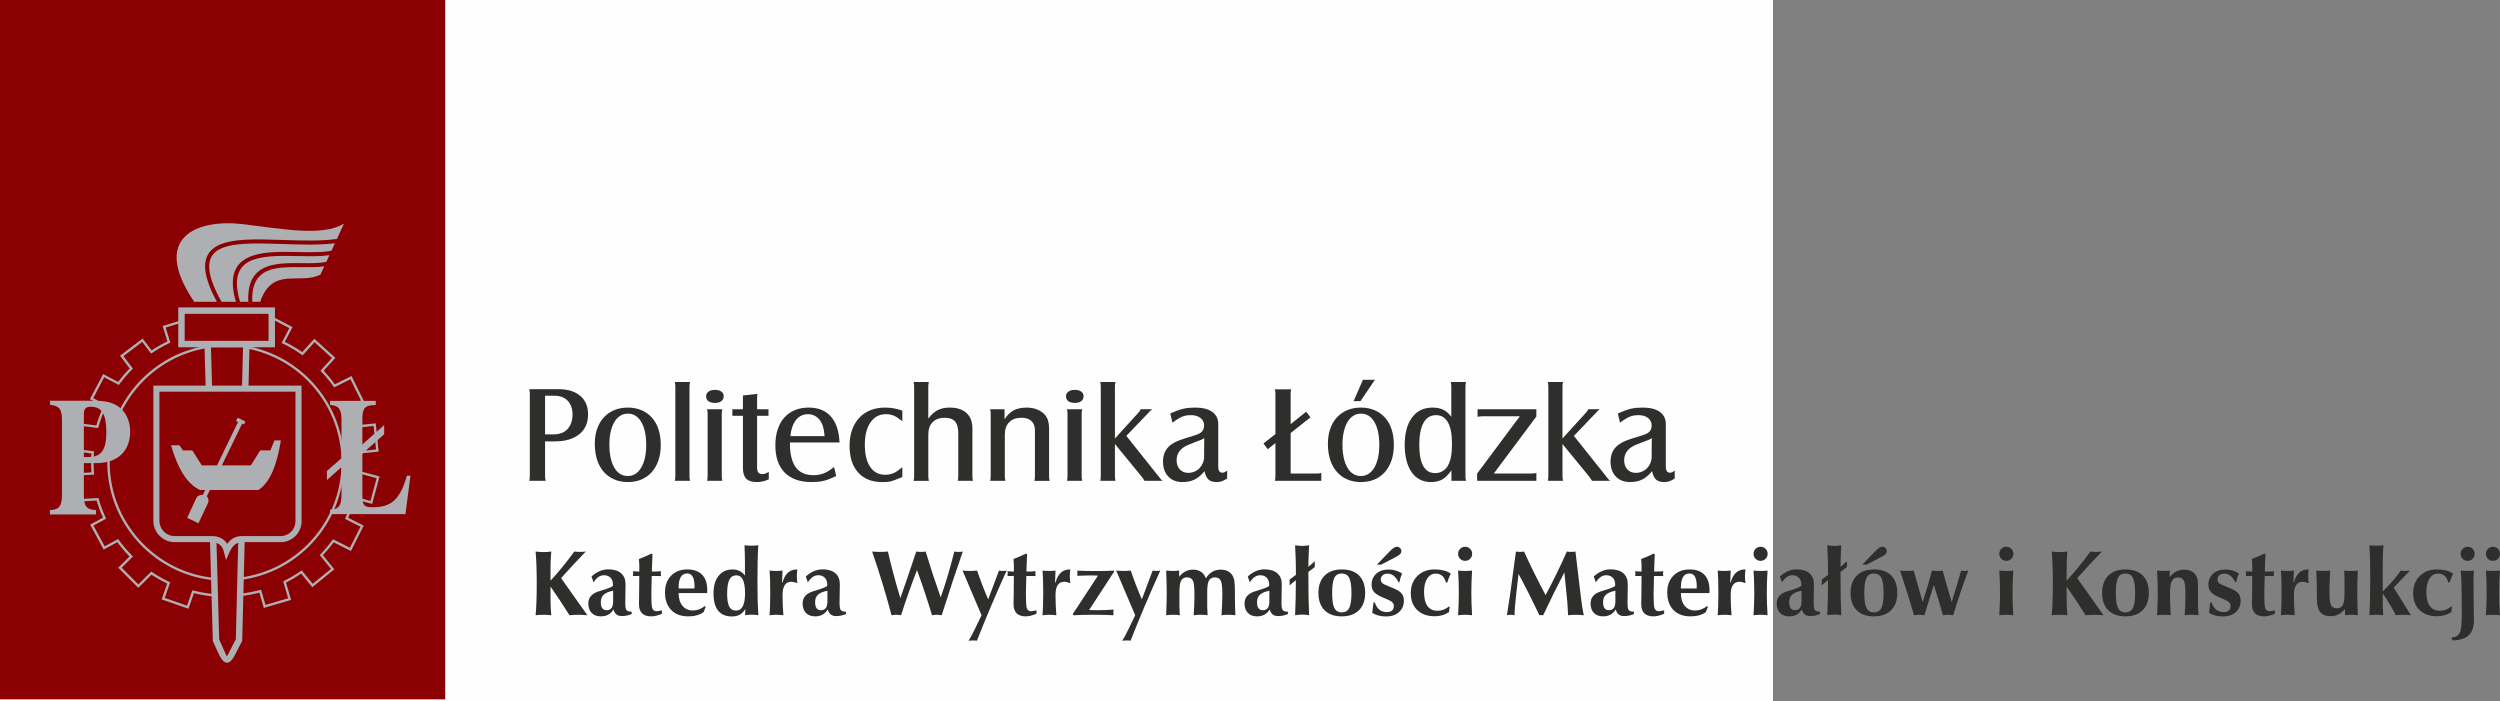 <?xml version="1.0" encoding="UTF-8"?>
<!DOCTYPE svg PUBLIC "-//W3C//DTD SVG 1.1//EN" "http://www.w3.org/Graphics/SVG/1.1/DTD/svg11.dtd">
<!-- Creator: CorelDRAW 2017 -->
<svg xmlns="http://www.w3.org/2000/svg" xml:space="preserve" width="103.715mm" height="29.092mm" version="1.1" style="shape-rendering:geometricPrecision; text-rendering:geometricPrecision; image-rendering:optimizeQuality; fill-rule:evenodd; clip-rule:evenodd"
viewBox="0 0 5394.03 1513.02"
 xmlns:xlink="http://www.w3.org/1999/xlink">
 <rect x="0" y="0" width="5394.03" height="1513.02" fill="#808080" stroke="none"/>
 <defs>
  <style type="text/css">
   <![CDATA[
    .fil0 {fill:#FEFEFE}
    .fil2 {fill:#8B0002}
    .fil5 {fill:#AEAFB3}
    .fil1 {fill:#2E2E2D;fill-rule:nonzero}
    .fil4 {fill:#8B0002;fill-rule:nonzero}
    .fil3 {fill:#AEAFB3;fill-rule:nonzero}
   ]]>
  </style>
 </defs>
 <g id="Warstwa_x0020_1">
  <rect class="fil0" x="0.01" y="0" width="3825.42" height="1513.01"/>
  <path class="fil1" d="M1176.03 952.34l21.05 0c22.54,0 40.12,-5.14 52.77,-15.42 12.65,-10.28 18.98,-24.51 18.98,-42.69 0,-17.19 -5.63,-30.59 -16.9,-40.17 -11.27,-9.59 -26.98,-14.38 -47.15,-14.38l-62.85 0c0.79,3.36 1.19,6.52 1.19,9.49l0 178.78c0,2.57 -0.4,5.73 -1.19,9.49l35.58 0c-0.59,-2.17 -0.99,-3.91 -1.19,-5.19 -0.2,-1.28 -0.3,-2.71 -0.3,-4.3l0 -75.6zm0 -15.12l0 -83.31 20.46 0c12.06,0 21.55,3.61 28.46,10.87 6.92,7.22 10.38,17.2 10.38,29.9 0,8.35 -1.63,15.76 -4.89,22.33 -3.26,6.52 -7.75,11.47 -13.49,14.87 -5.93,3.56 -13.64,5.34 -23.13,5.34l-17.79 0z"/>
  <path id="1" class="fil1" d="M1354.52 879.4c-10.67,0 -20.41,1.83 -29.2,5.48 -8.79,3.66 -16.3,8.9 -22.54,15.72 -6.23,6.82 -11.02,15.02 -14.38,24.6 -3.36,9.59 -5.04,20.31 -5.04,32.17 0,12.85 1.63,24.36 4.89,34.54 3.26,10.18 8,18.83 14.23,25.94 6.23,7.12 13.74,12.6 22.54,16.46 8.79,3.86 18.73,5.78 29.8,5.78 10.87,0 20.66,-1.88 29.35,-5.63 8.7,-3.75 16.11,-9.09 22.24,-16.01 6.13,-6.92 10.87,-15.32 14.23,-25.2 3.36,-9.88 5.04,-20.95 5.04,-33.21 0,-12.45 -1.63,-23.67 -4.89,-33.65 -3.27,-9.99 -8.01,-18.43 -14.23,-25.35 -6.23,-6.92 -13.74,-12.25 -22.53,-16.01 -8.8,-3.75 -18.63,-5.63 -29.5,-5.63zm0 13.04c12.36,0 22.04,5.98 29.11,17.99 7.06,12 10.62,28.46 10.62,49.31 0,20.65 -3.6,37.06 -10.77,49.17 -7.17,12.11 -16.8,18.14 -28.96,18.14 -12.35,0 -22.04,-6.03 -29.1,-18.14 -7.07,-12.11 -10.63,-28.71 -10.63,-49.76 0,-10.23 0.94,-19.42 2.82,-27.62 1.92,-8.15 4.55,-15.12 7.95,-20.95 3.36,-5.78 7.56,-10.28 12.55,-13.39 4.94,-3.16 10.43,-4.74 16.4,-4.74z"/>
  <path id="2" class="fil1" d="M1455.91 824.25c0.4,1.78 0.7,3.31 0.89,4.6 0.2,1.28 0.3,2.91 0.3,4.89l0 194.2c0,3.16 -0.4,6.32 -1.19,9.49l32.91 0c-0.4,-1.98 -0.69,-3.61 -0.89,-4.89 -0.2,-1.28 -0.3,-2.81 -0.3,-4.59l0 -194.2c0,-1.98 0.1,-3.61 0.3,-4.89 0.2,-1.28 0.49,-2.82 0.89,-4.6l-32.91 0z"/>
  <path id="3" class="fil1" d="M1542.49 841.16c-5.73,0 -10.33,1.28 -13.79,3.85 -3.46,2.57 -5.19,5.93 -5.19,10.08 0,4.55 1.69,8.06 5.04,10.53 3.36,2.47 8.1,3.7 14.23,3.7 5.73,0 10.28,-1.28 13.64,-3.85 3.36,-2.57 5.04,-6.03 5.04,-10.38 0,-4.35 -1.68,-7.76 -5.04,-10.23 -3.36,-2.47 -8,-3.7 -13.93,-3.7zm-16.9 41.8c0.4,1.78 0.69,3.31 0.89,4.59 0.2,1.28 0.3,2.92 0.3,4.89l0 135.5c0,1.98 -0.1,3.6 -0.3,4.89 -0.2,1.28 -0.49,2.82 -0.89,4.6l32.91 0c-0.4,-1.98 -0.69,-3.61 -0.89,-4.89 -0.2,-1.28 -0.3,-2.81 -0.3,-4.59l0 -135.5c0,-1.78 0.1,-3.31 0.3,-4.6 0.2,-1.28 0.49,-2.91 0.89,-4.89l-32.91 0z"/>
  <path id="4" class="fil1" d="M1602.97 897.19l0 112.66c0,10.48 2.37,18.14 7.11,22.98 4.74,4.85 12.25,7.27 22.53,7.27 4.55,0 8.85,-0.44 12.9,-1.33 4.05,-0.89 8.45,-2.42 13.19,-4.6l0 -16.01c-3.9,2.13 -6.62,3.41 -8.2,3.96 -1.58,0.54 -3.41,0.79 -5.59,0.79 -7.61,0 -11.42,-4.55 -11.42,-13.69l0 -112.03 24.61 0 0 -14.23 -24.61 0 0 -21.94c0,-0.99 0,-2.08 0,-3.26 0,-1.19 0.2,-3.85 0.59,-8l-31.13 3.56 0 29.65 -22.83 0 0 14.23 22.83 0z"/>
  <path id="5" class="fil1" d="M1799.54 1007.48c-7.51,6.32 -14.73,10.87 -21.65,13.64 -6.92,2.77 -14.53,4.15 -22.83,4.15 -22.73,0 -37.75,-10.08 -45.07,-30.24 -0.99,-2.96 -1.83,-5.78 -2.52,-8.45 -0.69,-2.67 -1.28,-5.53 -1.78,-8.6 -0.49,-3.06 -0.84,-6.47 -1.04,-10.23 -0.2,-3.75 -0.3,-8.1 -0.3,-13.04l107.03 0c-0.99,-24.31 -7.17,-42.94 -18.53,-55.89 -11.36,-12.95 -27.32,-19.42 -47.88,-19.42 -11.26,0 -21.34,1.88 -30.24,5.63 -8.89,3.75 -16.46,9.14 -22.68,16.16 -6.23,7.02 -10.97,15.57 -14.23,25.65 -3.26,10.08 -4.89,21.45 -4.89,34.1 0,25.5 6.72,45.06 20.16,58.71 13.44,13.64 32.81,20.45 58.11,20.45 4.95,0 9.59,-0.2 13.94,-0.59 4.35,-0.4 8.6,-1.13 12.75,-2.23 4.15,-1.09 8.35,-2.47 12.6,-4.15 4.25,-1.68 8.85,-3.7 13.79,-6.07l-4.74 -19.57zm-94.29 -66.41c1.58,-15.02 5.68,-26.68 12.31,-34.99 6.62,-8.3 15.17,-12.45 25.65,-12.45 7.51,0 14.14,2.27 19.87,6.82 5.73,4.55 9.88,10.97 12.45,19.27 0.99,3.36 1.73,6.47 2.23,9.34 0.49,2.87 0.94,6.87 1.33,12l-73.83 0z"/>
  <path id="6" class="fil1" d="M1946.89 1007.78c-6.92,6.13 -13.14,10.43 -18.68,12.9 -5.53,2.47 -11.66,3.71 -18.38,3.71 -13.83,0 -24.6,-5.68 -32.31,-17.1 -7.71,-11.36 -11.57,-27.28 -11.57,-47.69 0,-20.41 4.05,-36.51 12.16,-48.27 8.1,-11.81 19.27,-17.69 33.5,-17.69 3.17,0 6.08,0.25 8.75,0.74 2.67,0.49 5.34,1.33 8,2.42 2.67,1.14 5.49,2.62 8.45,4.55 2.96,1.93 6.32,4.4 10.08,7.42l0 -22.83c-7.11,-2.37 -13.54,-4.05 -19.27,-5.04 -5.73,-0.99 -11.76,-1.48 -18.09,-1.48 -11.86,0 -22.48,1.92 -31.87,5.78 -9.39,3.85 -17.39,9.34 -23.97,16.46 -6.57,7.12 -11.66,15.76 -15.27,25.95 -3.61,10.18 -5.39,21.59 -5.39,34.24 0,24.71 6.18,43.93 18.53,57.67 12.36,13.74 29.6,20.61 51.74,20.61 3.95,0 7.36,-0.1 10.23,-0.3 2.87,-0.2 5.83,-0.69 8.89,-1.48 3.06,-0.79 6.47,-1.93 10.23,-3.41 3.75,-1.48 8.5,-3.41 14.23,-5.78l0 -21.35z"/>
  <path id="7" class="fil1" d="M2004.12 1037.43c-0.4,-1.98 -0.69,-3.61 -0.89,-4.89 -0.2,-1.28 -0.3,-2.81 -0.3,-4.59l0 -90.83c0,-11.22 3.12,-20.01 9.39,-26.28 6.27,-6.33 14.92,-9.49 25.84,-9.49 10.23,0 17.64,2.62 22.33,7.86 4.7,5.19 7.07,13.54 7.07,25.01l0 93.74c0,1.98 -0.1,3.6 -0.3,4.89 -0.2,1.28 -0.49,2.82 -0.89,4.6l32.91 0c-0.4,-1.98 -0.69,-3.61 -0.89,-4.89 -0.2,-1.28 -0.3,-2.81 -0.3,-4.59l0 -103.77c0,-14.23 -4.25,-25.25 -12.7,-33.06 -8.5,-7.81 -20.51,-11.71 -36.07,-11.71 -10.23,0 -18.97,1.83 -26.14,5.48 -7.21,3.66 -13.93,9.74 -20.26,18.23l0 -69.37c0,-1.98 0.1,-3.61 0.3,-4.89 0.2,-1.28 0.49,-2.82 0.89,-4.6l-32.91 0c0.4,1.78 0.7,3.26 0.89,4.45 0.2,1.19 0.3,2.87 0.3,5.04l0 194.2c0,3.16 -0.4,6.32 -1.19,9.49l32.91 0z"/>
  <path id="8" class="fil1" d="M2136.35 882.96c0.79,3.16 1.19,6.32 1.19,9.49l0 135.5c0,2.17 -0.1,3.85 -0.3,5.04 -0.2,1.19 -0.49,2.67 -0.89,4.45l32.91 0c-0.4,-1.98 -0.69,-3.61 -0.89,-4.89 -0.2,-1.28 -0.3,-2.81 -0.3,-4.59l0 -90.23c0,-11.41 3.12,-20.36 9.39,-26.73 6.27,-6.42 15.07,-9.64 26.44,-9.64 9.44,0 16.6,2.37 21.59,7.12 4.99,4.69 7.51,11.51 7.51,20.41l0 99.08c0,2.17 -0.1,3.9 -0.3,5.19 -0.2,1.28 -0.49,2.72 -0.89,4.3l32.91 0c-0.79,-3.36 -1.19,-6.52 -1.19,-9.49l0 -103.77c0,-12.25 -2.87,-21.84 -8.55,-28.76 -4.55,-5.14 -10.23,-9.09 -17,-11.86 -6.82,-2.77 -14.43,-4.15 -22.93,-4.15 -11.22,0 -20.55,1.98 -27.92,5.93 -7.41,3.95 -13.94,10.38 -19.67,19.27l0 -21.64 -31.13 0z"/>
  <path id="9" class="fil1" d="M2318.98 841.16c-5.73,0 -10.33,1.28 -13.79,3.85 -3.46,2.57 -5.19,5.93 -5.19,10.08 0,4.55 1.69,8.06 5.04,10.53 3.36,2.47 8.1,3.7 14.23,3.7 5.73,0 10.28,-1.28 13.64,-3.85 3.36,-2.57 5.04,-6.03 5.04,-10.38 0,-4.35 -1.68,-7.76 -5.04,-10.23 -3.36,-2.47 -8,-3.7 -13.93,-3.7zm-16.9 41.8c0.4,1.78 0.69,3.31 0.89,4.59 0.2,1.28 0.3,2.92 0.3,4.89l0 135.5c0,1.98 -0.1,3.6 -0.3,4.89 -0.2,1.28 -0.49,2.82 -0.89,4.6l32.91 0c-0.4,-1.98 -0.69,-3.61 -0.89,-4.89 -0.2,-1.28 -0.3,-2.81 -0.3,-4.59l0 -135.5c0,-1.78 0.1,-3.31 0.3,-4.6 0.2,-1.28 0.49,-2.91 0.89,-4.89l-32.91 0z"/>
  <path id="10" class="fil1" d="M2405.55 957.97l57.82 70.56 1.48 2.08 2.67 3.85c0.4,0.79 0.99,1.78 1.78,2.96l39.14 0c-1.58,-1.38 -2.81,-2.52 -3.7,-3.41 -0.89,-0.89 -2.13,-2.42 -3.71,-4.59l-70.86 -88.95 47.14 -49.22 5.34 -5.63c0.59,-0.59 1.68,-1.48 3.27,-2.67l-24.61 0c-0.99,1.78 -1.83,3.21 -2.52,4.3 -0.69,1.09 -1.63,2.23 -2.81,3.41l-50.41 55.45 0 -112.37c0,-1.98 0.1,-3.61 0.3,-4.89 0.2,-1.28 0.49,-2.82 0.89,-4.6l-32.91 0c0.4,1.78 0.7,3.31 0.89,4.6 0.2,1.28 0.3,2.91 0.3,4.89l0 194.2c0,1.98 -0.1,3.6 -0.3,4.89 -0.2,1.28 -0.49,2.82 -0.89,4.6l32.91 0c-0.4,-1.98 -0.69,-3.61 -0.89,-4.89 -0.2,-1.28 -0.3,-2.81 -0.3,-4.59l0 -69.97z"/>
  <path id="11" class="fil1" d="M2647.79 1015.49c-2.77,1.78 -4.74,2.96 -5.93,3.56 -1.19,0.59 -2.57,0.89 -4.15,0.89 -6.13,0 -9.2,-4.35 -9.2,-13.05l0 -91.91c0,-11.27 -4.3,-20.01 -12.89,-26.24 -8.6,-6.23 -20.91,-9.34 -36.92,-9.34 -4.94,0 -9.54,0.2 -13.79,0.59 -4.25,0.4 -8.45,1.09 -12.6,2.08 -4.15,0.99 -8.4,2.32 -12.75,4 -4.35,1.68 -9.19,3.71 -14.53,6.08l4.74 19.87c4.15,-3.16 7.85,-5.78 11.22,-7.86 3.36,-2.08 6.52,-3.75 9.59,-5.04 3.06,-1.28 6.17,-2.17 9.29,-2.67 3.16,-0.49 6.52,-0.74 10.03,-0.74 8.3,0 15.02,2.03 20.26,6.08 5.19,4.05 7.81,9.44 7.81,16.16 0,5.53 -1.53,9.93 -4.6,13.19 -3.02,3.26 -8.2,5.98 -15.51,8.15 -8.65,2.57 -15.62,4.7 -20.81,6.38 -5.24,1.68 -9.53,3.16 -12.85,4.45 -3.36,1.28 -6.18,2.52 -8.45,3.71 -2.27,1.19 -4.74,2.67 -7.51,4.45 -12.6,8.5 -18.93,21.05 -18.93,37.65 0,13.44 3.81,24.16 11.36,32.17 7.61,8 17.79,12.01 30.59,12.01 10.08,0 18.73,-1.78 25.99,-5.34 7.31,-3.56 14.53,-9.59 21.59,-18.09 1.98,8.7 4.94,14.78 8.84,18.23 3.91,3.46 9.64,5.19 17.2,5.19 4,0 7.66,-0.54 11.02,-1.63 3.36,-1.09 7.31,-3.12 11.86,-6.08l0 -16.9zm-49.81 -29.94c0,4.74 -0.89,9.24 -2.67,13.49 -1.78,4.25 -4.16,7.96 -7.22,11.12 -3.06,3.16 -6.67,5.63 -10.92,7.41 -4.2,1.78 -8.7,2.67 -13.44,2.67 -7.46,0 -13.49,-2.48 -18.14,-7.42 -4.59,-4.94 -6.92,-11.56 -6.92,-19.86 0,-16.01 9.39,-27.48 28.17,-34.39 4.35,-1.78 8.54,-3.46 12.6,-5.04 4.05,-1.58 8.05,-3.06 12,-4.45 1.19,-0.59 2.37,-1.19 3.56,-1.78 1.19,-0.59 2.28,-1.28 3.27,-2.08l-0.3 40.32z"/>
  <path id="12" class="fil1" d="M2751.86 955.9l0 72.49c0,1.78 -0.1,3.26 -0.3,4.55 -0.2,1.24 -0.49,2.77 -0.89,4.5l100.21 0 0 -17.19c-1.78,0.59 -3.21,0.99 -4.3,1.19 -1.09,0.2 -3.02,0.3 -5.78,0.3l-56.04 0 0 -87.47 42.7 -33.8 -9.2 -12.15 -33.5 26.69 0 -65.52c0,-1.98 0.1,-3.61 0.3,-4.89 0.2,-1.28 0.5,-2.81 0.89,-4.59l-35.28 0c0.4,1.78 0.69,3.31 0.89,4.59 0.2,1.28 0.3,2.92 0.3,4.89l0 87.17 -25.8 20.16 9.19 12.45 16.61 -13.34z"/>
  <path id="13" class="fil1" d="M2936.26 879.4c-10.67,0 -20.41,1.83 -29.2,5.48 -8.79,3.66 -16.3,8.9 -22.54,15.72 -6.23,6.82 -11.02,15.02 -14.38,24.6 -3.36,9.59 -5.04,20.31 -5.04,32.17 0,12.85 1.63,24.36 4.89,34.54 3.26,10.18 8,18.83 14.23,25.94 6.23,7.12 13.74,12.6 22.54,16.46 8.79,3.86 18.73,5.78 29.8,5.78 10.87,0 20.66,-1.88 29.35,-5.63 8.7,-3.75 16.11,-9.09 22.24,-16.01 6.13,-6.92 10.87,-15.32 14.23,-25.2 3.36,-9.88 5.04,-20.95 5.04,-33.21 0,-12.45 -1.63,-23.67 -4.89,-33.65 -3.27,-9.99 -8.01,-18.43 -14.23,-25.35 -6.23,-6.92 -13.74,-12.25 -22.53,-16.01 -8.8,-3.75 -18.63,-5.63 -29.5,-5.63zm0 13.04c12.36,0 22.04,5.98 29.11,17.99 7.06,12 10.62,28.46 10.62,49.31 0,20.65 -3.6,37.06 -10.77,49.17 -7.17,12.11 -16.8,18.14 -28.96,18.14 -12.35,0 -22.04,-6.03 -29.1,-18.14 -7.07,-12.11 -10.63,-28.71 -10.63,-49.76 0,-10.23 0.94,-19.42 2.82,-27.62 1.92,-8.15 4.55,-15.12 7.95,-20.95 3.36,-5.78 7.56,-10.28 12.55,-13.39 4.94,-3.16 10.43,-4.74 16.4,-4.74zm-15.71 -26.98l14.82 0 31.13 -45.95 -25.8 0 -20.16 45.95z"/>
  <path id="14" class="fil1" d="M3131.65 1037.43l31.43 0c-0.4,-1.98 -0.69,-3.61 -0.89,-4.89 -0.2,-1.28 -0.3,-2.81 -0.3,-4.59l0 -194.2c0,-3.17 0.4,-6.33 1.19,-9.49l-32.91 0c0.4,1.78 0.69,3.31 0.89,4.6 0.2,1.28 0.3,2.91 0.3,4.89l0 65.52c-5.14,-6.92 -10.82,-11.96 -17.15,-15.12 -6.32,-3.16 -14.08,-4.74 -23.37,-4.74 -18.88,0 -33.65,7.11 -44.18,21.34 -10.53,14.23 -15.82,34 -15.82,59.3 0,12.45 1.28,23.62 3.85,33.5 2.57,9.88 6.23,18.28 11.07,25.2 4.84,6.92 10.72,12.21 17.74,15.86 7.02,3.66 14.82,5.49 23.52,5.49 10.03,0 18.33,-1.88 24.81,-5.63 6.52,-3.75 13.1,-10.28 19.82,-19.57l0 22.54zm-33.21 -141.72c11.26,0 19.82,5.19 25.65,15.57 5.83,10.38 8.75,25.74 8.75,46.11 0,11.07 -0.69,20.31 -2.08,27.72 -1.38,7.41 -3.66,13.98 -6.82,19.72 -2.77,4.94 -6.57,8.85 -11.42,11.71 -4.84,2.87 -10.13,4.3 -15.86,4.3 -22.93,0 -34.39,-20.36 -34.39,-61.08 0,-20.76 3.06,-36.62 9.19,-47.59 6.13,-10.97 15.12,-16.46 26.98,-16.46z"/>
  <path id="15" class="fil1" d="M3187.09 1037.43l127.79 0 0 -16.9c-2.37,0.4 -4.3,0.69 -5.78,0.89 -1.48,0.2 -3.31,0.3 -5.49,0.3l-80.64 0 91.91 -123.09 0 -15.66 -126.9 0 0 16.3c2.57,-0.4 4.64,-0.69 6.23,-0.89 1.58,-0.2 3.46,-0.3 5.63,-0.3l79.46 0 -92.21 123.64 0 15.71z"/>
  <path id="16" class="fil1" d="M3371.21 957.97l57.82 70.56 1.48 2.08 2.67 3.85c0.4,0.79 0.99,1.78 1.78,2.96l39.14 0c-1.58,-1.38 -2.81,-2.52 -3.7,-3.41 -0.89,-0.89 -2.13,-2.42 -3.71,-4.59l-70.86 -88.95 47.14 -49.22 5.34 -5.63c0.59,-0.59 1.68,-1.48 3.27,-2.67l-24.61 0c-0.99,1.78 -1.83,3.21 -2.52,4.3 -0.69,1.09 -1.63,2.23 -2.81,3.41l-50.41 55.45 0 -112.37c0,-1.98 0.1,-3.61 0.3,-4.89 0.2,-1.28 0.49,-2.82 0.89,-4.6l-32.91 0c0.4,1.78 0.7,3.31 0.89,4.6 0.2,1.28 0.3,2.91 0.3,4.89l0 194.2c0,1.98 -0.1,3.6 -0.3,4.89 -0.2,1.28 -0.49,2.82 -0.89,4.6l32.91 0c-0.4,-1.98 -0.69,-3.61 -0.89,-4.89 -0.2,-1.28 -0.3,-2.81 -0.3,-4.59l0 -69.97z"/>
  <path id="17" class="fil1" d="M3613.44 1015.49c-2.77,1.78 -4.74,2.96 -5.93,3.56 -1.19,0.59 -2.57,0.89 -4.15,0.89 -6.13,0 -9.2,-4.35 -9.2,-13.05l0 -91.91c0,-11.27 -4.3,-20.01 -12.89,-26.24 -8.6,-6.23 -20.91,-9.34 -36.92,-9.34 -4.94,0 -9.54,0.2 -13.79,0.59 -4.25,0.4 -8.45,1.09 -12.6,2.08 -4.15,0.99 -8.4,2.32 -12.75,4 -4.35,1.68 -9.19,3.71 -14.53,6.08l4.74 19.87c4.15,-3.16 7.85,-5.78 11.22,-7.86 3.36,-2.08 6.52,-3.75 9.59,-5.04 3.06,-1.28 6.17,-2.17 9.29,-2.67 3.16,-0.49 6.52,-0.74 10.03,-0.74 8.3,0 15.02,2.03 20.26,6.08 5.19,4.05 7.81,9.44 7.81,16.16 0,5.53 -1.53,9.93 -4.6,13.19 -3.02,3.26 -8.2,5.98 -15.51,8.15 -8.65,2.57 -15.62,4.7 -20.81,6.38 -5.24,1.68 -9.53,3.16 -12.85,4.45 -3.36,1.28 -6.18,2.52 -8.45,3.71 -2.27,1.19 -4.74,2.67 -7.51,4.45 -12.6,8.5 -18.93,21.05 -18.93,37.65 0,13.44 3.81,24.16 11.36,32.17 7.61,8 17.79,12.01 30.59,12.01 10.08,0 18.73,-1.78 25.99,-5.34 7.31,-3.56 14.53,-9.59 21.59,-18.09 1.98,8.7 4.94,14.78 8.84,18.23 3.91,3.46 9.64,5.19 17.2,5.19 4,0 7.66,-0.54 11.02,-1.63 3.36,-1.09 7.31,-3.12 11.86,-6.08l0 -16.9zm-49.81 -29.94c0,4.74 -0.89,9.24 -2.67,13.49 -1.78,4.25 -4.16,7.96 -7.22,11.12 -3.06,3.16 -6.67,5.63 -10.92,7.41 -4.2,1.78 -8.7,2.67 -13.44,2.67 -7.46,0 -13.49,-2.48 -18.14,-7.42 -4.59,-4.94 -6.92,-11.56 -6.92,-19.86 0,-16.01 9.39,-27.48 28.17,-34.39 4.35,-1.78 8.54,-3.46 12.6,-5.04 4.05,-1.58 8.05,-3.06 12,-4.45 1.19,-0.59 2.37,-1.19 3.56,-1.78 1.19,-0.59 2.28,-1.28 3.27,-2.08l-0.3 40.32z"/>
  <g id="_2828519510080">
   <rect class="fil2" x="-0" y="-0" width="960.57" height="1508.93"/>
   <path class="fil3" d="M486.82 707.8c12.26,0 24.34,0.76 36.21,2.26 11.39,1.43 22.59,3.53 33.53,6.24l19.02 -36.57 1.21 -2.32 2.31 1.2 49.79 25.84 2.34 1.21 -1.21 2.32 -15.4 29.57c6.46,3.19 12.78,6.61 18.95,10.25 6.36,3.75 12.54,7.72 18.52,11.88l24.39 -26.85 1.76 -1.93 1.94 1.76 41.52 37.7 1.93 1.75 -1.76 1.94 -23.41 25.76c4.28,4.57 8.43,9.3 12.44,14.18 4.06,4.94 7.94,9.99 11.64,15.13l33.6 -16.63 2.34 -1.15 1.16 2.35 24.89 50.28 1.16 2.34 -2.35 1.16 -30.44 15.05c2.52,5.77 4.84,11.59 6.95,17.44 2.12,5.89 4.07,11.92 5.84,18.07l42.44 -4.37 2.6 -0.27 0.27 2.61 5.78 55.81 0.27 2.6 -2.61 0.27 -38.15 3.92c0.18,2.75 0.33,5.56 0.44,8.46 0.14,3.57 0.21,7.2 0.21,10.86 0,3.51 -0.07,6.96 -0.19,10.36 -0.1,2.78 -0.24,5.49 -0.41,8.13l40.13 10.87 2.53 0.69 -0.68 2.52 -14.64 54.17 -0.69 2.54 -2.52 -0.68 -34.59 -9.38c-1.95,6.83 -4.15,13.58 -6.58,20.23 -2.46,6.7 -5.16,13.29 -8.09,19.76l31.29 15.76 2.33 1.18 -1.18 2.34 -25.21 50.13 -1.18 2.34 -2.34 -1.18 -34.88 -17.58c-3.62,4.89 -7.38,9.65 -11.29,14.3 -3.83,4.55 -7.85,9.04 -12.06,13.46l23.07 28.35 1.65 2.02 -2.03 1.65 -43.5 35.44 -2.03 1.65 -1.65 -2.03 -22.24 -27.35c-5.21,3.56 -10.55,6.95 -16.01,10.19 -5.46,3.23 -11.04,6.3 -16.75,9.18l10.21 34.91 0.73 2.5 -2.51 0.74 -53.85 15.76 -2.5 0.73 -0.73 -2.51 -8.87 -30.36c-11.34,2.95 -22.97,5.24 -34.85,6.81 -12.5,1.65 -25.19,2.51 -38.04,2.51 -12.07,0 -23.98,-0.74 -35.67,-2.19 -11.1,-1.37 -22.03,-3.38 -32.72,-5.99l-10.83 31.08 -0.86 2.47 -2.47 -0.86 -52.99 -18.46 -2.47 -0.86 0.86 -2.47 11.06 -31.66c-5.81,-2.82 -11.52,-5.84 -17.12,-9.03 -5.68,-3.25 -11.23,-6.65 -16.61,-10.22l-26.69 26.57 -1.85 1.84 -1.85 -1.85 -39.59 -39.74 -1.85 -1.85 1.86 -1.84 22.51 -22.38c-4.72,-4.82 -9.23,-9.77 -13.54,-14.82 -4.39,-5.16 -8.63,-10.51 -12.71,-16.03l-27.3 14.73 -2.29 1.24 -1.25 -2.31 -26.69 -49.33 -1.24 -2.3 2.31 -1.24 25.43 -13.71c-2.66,-5.89 -5.14,-11.92 -7.43,-18.06 -2.32,-6.23 -4.43,-12.5 -6.3,-18.82l-37.32 2.02 -2.61 0.14 -0.15 -2.62 -3.08 -56 -0.15 -2.63 2.63 -0.14 29.59 -1.59c-0.21,-3 -0.39,-6.06 -0.53,-9.21 -0.16,-3.95 -0.25,-7.95 -0.25,-12.01 0,-3.69 0.07,-7.35 0.21,-10.95 0.11,-2.96 0.27,-5.86 0.46,-8.67l-26.75 -3.4 -2.58 -0.33 0.32 -2.59 7.02 -55.65 0.33 -2.6 2.59 0.33 29.7 3.79c2.04,-7.1 4.36,-14.1 6.93,-20.99 2.57,-6.88 5.38,-13.62 8.43,-20.19l-26.97 -14.25 -2.31 -1.22 1.22 -2.31 26.15 -49.63 1.22 -2.31 2.31 1.22 29.91 15.82c3.85,-5.13 7.87,-10.12 12.03,-14.96 4.17,-4.85 8.49,-9.55 12.97,-14.11l-19.25 -25.41 -1.58 -2.09 2.09 -1.58 44.66 -33.93 2.09 -1.59 1.59 2.1 17.73 23.42c5.39,-3.57 10.93,-6.98 16.62,-10.22 5.69,-3.25 11.49,-6.3 17.4,-9.15l-9.48 -30.66 -0.77 -2.49 2.5 -0.77 53.57 -16.62 2.49 -0.77 0.77 2.51 8.69 28.15c10.59,-2.55 21.4,-4.52 32.37,-5.87 11.62,-1.43 23.46,-2.16 35.45,-2.16zm35.58 7.46c-11.65,-1.47 -23.53,-2.22 -35.58,-2.22 -11.79,0 -23.41,0.72 -34.81,2.12 -11.62,1.43 -23.02,3.55 -34.14,6.33l-2.4 0.6 -0.73 -2.37 -8.64 -28.01 -48.58 15.08 9.37 30.32 0.67 2.16 -2.05 0.97c-6.51,3.08 -12.88,6.4 -19.1,9.95 -6.23,3.55 -12.34,7.35 -18.33,11.39l-2.05 1.39 -1.5 -1.98 -17.64 -23.3 -40.5 30.77 19.04 25.12 1.37 1.8 -1.6 1.61c-4.96,4.97 -9.73,10.13 -14.31,15.45 -4.59,5.33 -8.98,10.83 -13.15,16.47l-1.34 1.8 -1.98 -1.05 -29.58 -15.64 -23.72 45 26.87 14.19 2.22 1.17 -1.07 2.26c-3.42,7.22 -6.53,14.58 -9.32,22.06 -2.77,7.42 -5.25,15 -7.41,22.73l-0.61 2.18 -2.24 -0.29 -29.33 -3.74 -6.37 50.47 26.63 3.38 2.48 0.32 -0.19 2.47c-0.29,3.73 -0.5,7.38 -0.63,10.94 -0.14,3.6 -0.21,7.2 -0.21,10.77 0,3.92 0.08,7.86 0.25,11.81 0.16,3.81 0.41,7.7 0.73,11.68l0.22 2.68 -2.7 0.14 -29.66 1.6 2.8 50.76 36.77 -2 2.07 -0.11 0.58 2.02c2.01,6.98 4.26,13.8 6.74,20.44 2.51,6.73 5.28,13.38 8.31,19.93l1.03 2.23 -2.16 1.17 -25.29 13.64 24.19 44.73 27.01 -14.58 2.01 -1.09 1.35 1.85c4.35,6 8.96,11.86 13.81,17.55 4.86,5.71 9.9,11.18 15.09,16.39l1.84 1.85 -1.85 1.85 -22.5 22.37 35.9 36.03 26.36 -26.23 1.52 -1.52 1.78 1.2c5.9,3.98 11.92,7.72 18.05,11.21 6.15,3.51 12.46,6.8 18.9,9.86l2.12 1.01 -0.77 2.22 -10.96 31.41 48.04 16.74 10.76 -30.87 0.79 -2.26 2.31 0.59c11.21,2.82 22.69,4.99 34.4,6.44 11.48,1.43 23.17,2.16 35.04,2.16 12.71,0 25.17,-0.84 37.36,-2.45 12.45,-1.65 24.69,-4.11 36.64,-7.34l2.46 -0.66 0.72 2.47 8.85 30.29 48.84 -14.3 -10.09 -34.49 -0.61 -2.09 1.97 -0.98c6.24,-3.09 12.36,-6.43 18.37,-9.99 6.02,-3.56 11.92,-7.36 17.68,-11.36l1.99 -1.38 1.53 1.89 22.11 27.2 39.46 -32.14 -22.88 -28.12 -1.46 -1.8 1.62 -1.67c4.57,-4.73 9.04,-9.69 13.4,-14.87 4.31,-5.12 8.44,-10.39 12.38,-15.8l1.31 -1.79 1.99 1 34.52 17.4 22.86 -45.45 -31.2 -15.72 -2.26 -1.14 1.06 -2.29c3.28,-7.06 6.28,-14.29 8.98,-21.67 2.67,-7.29 5.06,-14.74 7.15,-22.32l0.7 -2.52 2.51 0.68 34.56 9.37 13.28 -49.12 -39.69 -10.76 -2.1 -0.57 0.15 -2.14c0.24,-3.45 0.43,-6.81 0.55,-10.09 0.12,-3.41 0.19,-6.8 0.19,-10.18 0,-3.54 -0.07,-7.1 -0.21,-10.68 -0.13,-3.51 -0.34,-7.11 -0.61,-10.79l-0.19 -2.53 2.54 -0.26 38.09 -3.91 -5.24 -50.62 -42.02 4.33 -2.19 0.22 -0.59 -2.13c-1.86,-6.65 -3.97,-13.27 -6.34,-19.83 -2.39,-6.64 -4.99,-13.1 -7.8,-19.38l-1.02 -2.29 2.25 -1.11 30.33 -14.99 -22.57 -45.6 -33.25 16.46 -2.01 0.99 -1.29 -1.83c-4.06,-5.74 -8.3,-11.3 -12.7,-16.65 -4.41,-5.37 -9.03,-10.59 -13.86,-15.66l-1.68 -1.76 1.64 -1.8 23.27 -25.61 -37.64 -34.18 -24.19 26.62 -1.56 1.72 -1.89 -1.34c-6.53,-4.62 -13.22,-8.96 -20.05,-12.99 -6.83,-4.03 -13.83,-7.78 -20.99,-11.23l-2.43 -1.17 1.25 -2.39 15.43 -29.62 -45.14 -23.43 -18.77 36.09 -0.96 1.85 -2.01 -0.51c-11.38,-2.91 -23.02,-5.14 -34.89,-6.63zm141.13 105.96c-23.1,-23.1 -50.66,-41.72 -81.25,-54.43 -29.43,-12.22 -61.68,-18.98 -95.46,-18.98 -33.78,0 -66.03,6.76 -95.47,18.98 -30.59,12.71 -58.15,31.33 -81.24,54.43 -23.1,23.1 -41.72,50.66 -54.43,81.25 -12.22,29.43 -18.98,61.68 -18.98,95.46 0,33.78 6.76,66.03 18.98,95.46 12.71,30.59 31.33,58.16 54.43,81.25 23.09,23.1 50.66,41.72 81.25,54.42 29.43,12.23 61.68,18.98 95.46,18.98 33.77,0 66.02,-6.76 95.46,-18.98 30.59,-12.71 58.16,-31.33 81.25,-54.43 23.1,-23.1 41.72,-50.66 54.42,-81.25 12.23,-29.43 18.98,-61.68 18.98,-95.46 0,-33.77 -6.76,-66.02 -18.98,-95.46 -12.71,-30.59 -31.32,-58.15 -54.42,-81.25zm-79.24 -59.26c31.24,12.98 59.38,31.99 82.95,55.55 23.57,23.56 42.57,51.71 55.55,82.95 12.49,30.07 19.39,62.99 19.39,97.46 0,34.48 -6.9,67.4 -19.39,97.47 -12.98,31.24 -31.98,59.38 -55.55,82.94 -23.56,23.56 -51.71,42.58 -82.95,55.55 -30.07,12.49 -62.99,19.39 -97.46,19.39 -34.47,0 -67.4,-6.9 -97.47,-19.39 -31.24,-12.98 -59.38,-31.98 -82.95,-55.55 -23.56,-23.56 -42.57,-51.71 -55.55,-82.95 -12.49,-30.07 -19.39,-63 -19.39,-97.47 0,-34.47 6.9,-67.4 19.39,-97.46 12.98,-31.24 31.99,-59.38 55.55,-82.95 23.56,-23.57 51.71,-42.58 82.95,-55.55 30.07,-12.49 62.99,-19.39 97.47,-19.39 34.47,0 67.4,6.9 97.46,19.39z"/>
   <path class="fil3" d="M448.06 735.4l83.41 0 7.13 0 -0.18 7.11 -15.74 638.54 -0.04 1.6 -0.77 1.47c-3.27,6.2 -6.03,11.65 -8.46,16.44 -9.63,18.97 -14.82,29.19 -23.57,29.27 -9.85,0.09 -15.77,-13.28 -28.6,-42.29 -0.49,-1.1 -0.99,-2.24 -1.5,-3.4l-0.56 -1.26 -0.04 -1.34 -18.03 -639 -0.2 -7.14 7.16 0z"/>
   <path class="fil4" d="M524.33 749.31l-69.12 0 17.79 630.51c0.32,0.72 0.63,1.43 0.94,2.13 10.29,23.26 15.04,33.99 15.78,33.98 0.32,-0.01 4.17,-7.57 11.29,-21.61 2.3,-4.54 4.89,-9.64 7.8,-15.19l15.52 -629.83z"/>
   <path class="fil3" d="M337.43 832l306.64 0 6.55 0 0 6.55 0 286.34c0,12.35 -5.05,23.58 -13.18,31.7 -8.13,8.13 -19.35,13.18 -31.7,13.18l-79.37 0c-0.46,0 -0.89,-0.01 -1.34,-0.01 -7.13,-0.06 -20.21,-0.18 -29.75,21.38l-7.64 17.27 -4.7 -18.29c-5.28,-20.56 -22.22,-20.41 -28.42,-20.36 -0.36,0.01 -0.68,0.01 -1.03,0.01l-76.58 0c-12.66,0 -24.17,-5.18 -32.51,-13.52 -8.34,-8.34 -13.52,-19.85 -13.52,-32.5l0 -285.21 0 -6.55 6.55 0z"/>
   <polygon class="fil3" points="586.34,749.31 391.54,749.31 384.59,749.31 384.59,742.36 384.59,670.21 384.59,663.25 391.54,663.25 586.34,663.25 593.3,663.25 593.3,670.21 593.3,742.36 593.3,749.31 "/>
   <polygon class="fil4" points="398.5,735.4 579.39,735.4 579.39,677.16 398.5,677.16 "/>
   <path class="fil5" d="M180.97 986.19l0 -90.85c0,-13.03 3.25,-17.73 15.07,-17.73 24.23,0 33.38,17.01 33.38,55.01 0,39.09 -11.22,53.57 -39.88,53.57l-8.57 0zm13.89 -121.62l-86.85 0 0 9.05c19.5,1.45 25.7,9.04 25.7,32.21l0 160.71c0,24.62 -5.32,33.3 -25.99,34.02l0 9.41 99.55 0 0 -9.41c-22.45,-1.08 -26.29,-9.77 -26.29,-34.02l0 -67.32 26.29 0c48.15,0 73.55,-27.15 73.55,-68.05 0,-26.06 -11.22,-47.06 -31.61,-57.91 -15.36,-8.33 -33.09,-8.69 -54.35,-8.69z"/>
   <path class="fil5" d="M711.88 1109.24l162.95 0 10.77 -82.9 -7.65 0c-15.03,52.98 -34.86,68.11 -73.97,68.11 -20.41,0 -22.11,-5.4 -22.11,-29.55l0 -86.14 47.05 -41.81 0 -19.83 -47.05 41.81 0 -52.98c0,-25.23 4.25,-31.72 28.91,-32.08l0 -9.01 -98.62 0 0 9.01c18.7,1.08 24.66,9.01 24.66,32.08l0 82.54 -31.46 27.76 0 19.46 31.46 -27.75 0 58.03c0,24.52 -5.1,33.17 -24.94,33.88l0 9.37z"/>
   <path class="fil5" d="M561.38 651.21c26.53,-77.72 86.76,-35.58 130.16,-58.99l8.14 -17.62c-14.77,2.2 -31.59,2.02 -48.76,1.85 -15.2,-0.15 -30.7,-0.31 -44.8,1.18 -35.85,3.77 -64.4,18.6 -61.77,73.59l17.04 0zm142.73 -86.22l6.64 -14.37c-19.57,2.79 -43.1,2.34 -67.22,1.89 -34.7,-0.66 -70.68,-1.33 -96.31,7.62 -29.96,10.47 -46.06,35.08 -29.24,91.09l17.68 0c-2.98,-61.4 29.19,-77.96 69.58,-82.21 14.78,-1.56 30.41,-1.4 45.75,-1.25 19.17,0.19 37.9,0.38 53.13,-2.77zm11.03 -23.9l7.49 -16.22c-34.83,4.25 -74.63,2.89 -113.03,1.59 -56.8,-1.93 -110.54,-3.77 -138.51,12.74 -25.58,15.1 -29.38,47.11 6.86,112.02l31 0c-17.46,-60.33 1.31,-87.34 35.42,-99.27 27.18,-9.5 63.88,-8.81 99.29,-8.14 26.23,0.49 51.74,0.98 71.48,-2.72zm11.78 -25.53l15.18 -32.9c-47.9,28.05 -130.35,11.34 -217.41,1.04 -101.12,-11.96 -200.02,28.7 -105.64,167.51l48.98 0c-36.72,-67.65 -30.75,-102.14 -1.36,-119.49 30.18,-17.81 85.13,-15.95 143.2,-13.97 40.13,1.36 81.79,2.79 117.05,-2.19z"/>
   <path class="fil4" d="M637.51 845.11l-293.53 0 0 278.65c0,9.04 3.7,17.27 9.67,23.24 5.97,5.97 14.2,9.67 23.25,9.67l76.58 0c0.24,0 0.58,-0.01 0.94,-0.01 7.39,-0.07 25.3,-0.23 35.75,16.88 12.1,-17.08 26.49,-16.96 34.95,-16.88 0.45,0 0.88,0.01 1.24,0.01l79.37 0c8.74,0 16.68,-3.58 22.44,-9.34 5.76,-5.76 9.34,-13.7 9.34,-22.44l0 -279.79z"/>
   <path class="fil5" d="M368.91 960.7l18.24 0 7.55 11.11 20.13 0 20.76 32.29 105.66 0 20.13 -32.29 22.01 0 8.8 -21.61 13.84 0c-8.84,56.12 -24.51,91.23 -48.43,107.1l-125.8 0c-29.46,-13.31 -48.53,-48.06 -62.89,-96.6z"/>
   <path class="fil5" d="M437.78 1067.5l3.34 -6.93 24.14 -50.03 48.34 -100.17 -4.52 -2.11 3.75 -6.91 16.72 7.95 -3.12 6.45 -3.95 -1.71 -46.94 96.5 -24.34 50.03 -4.86 9.99c3.34,4.46 4.81,9.37 2.65,14.35l-20.81 44.09 -24.4 -11.71 20.1 -43.27c2.27,-4.86 8.84,-6.02 13.9,-6.53z"/>
  </g>
  <path class="fil1" d="M1267.35 1327.46c-7.11,-0.67 -13.55,-1.01 -19.33,-1.01 -5.77,0 -12.21,0.34 -19.32,1.01 -13.15,-21.07 -26.77,-41.67 -40.86,-61.8l0 31.8c0,9.53 0.54,19.52 1.61,29.99 -6.3,-0.67 -11.94,-1.01 -16.91,-1.01 -4.96,0 -10.6,0.34 -16.91,1.01 1.61,-17.44 2.42,-40.33 2.42,-68.64 0,-27.64 -0.81,-50.59 -2.42,-68.84 5.64,0.81 11.28,1.21 16.91,1.21 5.64,0 11.28,-0.4 16.91,-1.21 -1.07,11.81 -1.61,22.55 -1.61,32.21l0 30.6c16.91,-18.12 34.02,-39.05 51.33,-62.8 3.76,0.54 7.92,0.81 12.48,0.81 4.56,0 8.65,-0.27 12.28,-0.81 -17.18,17.71 -34.96,36.84 -53.34,57.37l56.77 80.11z"/>
  <path id="1" class="fil1" d="M1362.96 1324.85c-7.11,2.95 -14.16,4.43 -21.14,4.43 -9.79,0 -15.83,-4.83 -18.11,-14.49 -5.94,10.06 -15.06,15.09 -27.38,15.09 -8.38,0 -14.99,-2.48 -19.79,-7.45 -4.8,-4.96 -7.18,-11.81 -7.18,-20.53 0,-12.21 7.05,-20.74 21.14,-25.57 5.9,-1.88 11.84,-3.75 17.81,-5.64 5.97,-1.88 10.64,-3.96 13.99,-6.24 0.14,-0.81 0.2,-1.95 0.2,-3.42 0,-6.04 -1.75,-10.87 -5.24,-14.49 -3.52,-3.62 -8.15,-5.43 -13.92,-5.43 -8.89,0 -16.4,5.16 -22.61,15.5 -1.75,-5.37 -3.22,-9.66 -4.43,-12.88 11.58,-10.2 23.52,-15.3 35.9,-15.3 12.08,0 21.34,2.78 27.81,8.35 6.44,5.57 9.66,13.52 9.66,23.85l0 1.01 -0.6 38.85c0,7.65 0.74,12.68 2.21,15.09 1.75,2.82 5.43,4.23 11.07,4.23l0.6 0 0 5.03zm-40.06 -26.97l0 -23.35c-9.33,1.88 -16.1,4.73 -20.29,8.56 -4.2,3.82 -6.28,9.23 -6.28,16.2 0,11.54 4.2,17.31 12.58,17.31 9.33,0 13.99,-6.24 13.99,-18.72z"/>
  <path id="2" class="fil1" d="M1428.18 1324.24c-8.59,3.75 -16.3,5.63 -23.15,5.63 -17.58,0 -26.37,-8.86 -26.37,-26.57 0,-0.41 0.1,-6.14 0.3,-17.21 0.2,-11.07 0.3,-21.97 0.3,-32.71l0 -10.67 -3.62 0c-4.3,0 -7.65,0.07 -10.06,0.2 0.4,-1.88 0.6,-3.62 0.6,-5.23 0,-1.74 -0.2,-3.49 -0.6,-5.23 5.64,0.54 9.46,0.81 11.47,0.81l2.22 0c0.14,-1.75 0.2,-4.36 0.2,-7.85 0,-6.44 -0.34,-12.88 -1.01,-19.33 9.53,-3.48 18.59,-7.38 27.17,-11.67l2.22 1.61c-0.81,15.3 -1.21,25.63 -1.21,31l0 6.24c7.11,0 13.62,-0.27 19.52,-0.81 -0.27,2.41 -0.41,4.16 -0.41,5.23 0,1.07 0.14,2.82 0.41,5.23 -3.09,-0.13 -9.73,-0.2 -19.93,-0.2 -0.54,17.17 -0.81,28.58 -0.81,34.22l0 8.05c0,13.56 0.54,22.28 1.61,26.17 1.34,5.1 4.49,7.65 9.46,7.65 2.68,0 6.57,-0.67 11.68,-2.01l0 7.45z"/>
  <path id="3" class="fil1" d="M1526.01 1273.11c0,2.82 -0.07,4.97 -0.2,6.44l-61.6 0c0,11.74 2.79,20.97 8.35,27.65 5.57,6.67 12.99,10 22.24,10 9.26,0 17.85,-3.15 25.76,-9.46l2.01 1.41 -4.43 11.54c-8.59,6.14 -19.66,9.19 -33.21,9.19 -15.7,0 -27.98,-4.59 -36.84,-13.79 -8.86,-9.19 -13.29,-21.97 -13.29,-38.35 0,-14.49 4.36,-26.3 13.09,-35.43 8.72,-9.12 20.47,-13.69 35.22,-13.69 13.82,0 24.42,3.83 31.81,11.47 7.38,7.65 11.07,18.66 11.07,33.01zm-27.57 -8.25c0,-18.38 -5.23,-27.57 -15.7,-27.57 -12.35,0 -18.52,10.2 -18.52,30.6l0 1.81 34.02 0c0,-0.81 0.07,-1.74 0.2,-2.82 0,-1.07 0,-1.74 0,-2.01z"/>
  <path id="4" class="fil1" d="M1636.11 1327.46c-4.56,-0.81 -9.26,-1.21 -14.09,-1.21 -4.7,0 -9.46,0.4 -14.29,1.21 0.27,-2.95 0.4,-7.52 0.4,-13.69 -6.04,10.87 -15.63,16.3 -28.78,16.3 -26.57,0 -39.86,-16.57 -39.86,-49.72 0,-16.24 3.69,-28.92 11.07,-38.04 7.38,-9.12 17.44,-13.69 30.19,-13.69 11,0 19.86,4.36 26.57,13.09l0 -24.96c0,-15.57 -0.33,-28.99 -1,-40.26 4.43,0.54 9.39,0.81 14.9,0.81 5.5,0 10.47,-0.27 14.9,-0.81 -1.21,16.77 -1.81,42.2 -1.81,76.29 0,31 0.6,55.89 1.81,74.68zm-28.58 -47.3c0,-25.9 -6.17,-38.85 -18.52,-38.85 -7.11,0 -12.24,3.22 -15.4,9.66 -3.15,6.44 -4.73,16.64 -4.73,30.6 0,12.35 1.48,21.41 4.43,27.18 2.95,5.77 7.85,8.65 14.7,8.65 13.02,0 19.52,-12.41 19.52,-37.24z"/>
  <path id="5" class="fil1" d="M1720.45 1258.22c-5.37,-2.01 -9.73,-3.02 -13.09,-3.02 -12.61,0 -18.92,9.53 -18.92,28.58 0,15.57 0.6,30.13 1.81,43.68 -5.37,-0.67 -10.33,-1.01 -14.9,-1.01 -4.3,0 -9.26,0.34 -14.9,1.01 0.94,-13.28 1.41,-29.39 1.41,-48.31 0,-21.6 -0.47,-37.64 -1.41,-48.11 4.16,0.54 8.86,0.81 14.09,0.81 5.1,0 9.73,-0.27 13.89,-0.81 -0.67,11.68 -1.01,20.26 -1.01,25.76l1.01 0c4.96,-18.79 15.3,-28.18 31,-28.18l1.01 0c-0.81,4.83 -1.21,9.66 -1.21,14.49 0,4.97 0.4,10 1.21,15.1z"/>
  <path id="6" class="fil1" d="M1825.32 1324.85c-7.11,2.95 -14.16,4.43 -21.14,4.43 -9.79,0 -15.83,-4.83 -18.11,-14.49 -5.94,10.06 -15.06,15.09 -27.38,15.09 -8.38,0 -14.99,-2.48 -19.79,-7.45 -4.8,-4.96 -7.18,-11.81 -7.18,-20.53 0,-12.21 7.05,-20.74 21.14,-25.57 5.9,-1.88 11.84,-3.75 17.81,-5.64 5.97,-1.88 10.64,-3.96 13.99,-6.24 0.14,-0.81 0.2,-1.95 0.2,-3.42 0,-6.04 -1.75,-10.87 -5.24,-14.49 -3.52,-3.62 -8.15,-5.43 -13.92,-5.43 -8.89,0 -16.4,5.16 -22.61,15.5 -1.75,-5.37 -3.22,-9.66 -4.43,-12.88 11.58,-10.2 23.52,-15.3 35.9,-15.3 12.08,0 21.34,2.78 27.81,8.35 6.44,5.57 9.66,13.52 9.66,23.85l0 1.01 -0.6 38.85c0,7.65 0.74,12.68 2.21,15.09 1.75,2.82 5.43,4.23 11.07,4.23l0.6 0 0 5.03zm-40.06 -26.97l0 -23.35c-9.33,1.88 -16.1,4.73 -20.29,8.56 -4.2,3.82 -6.28,9.23 -6.28,16.2 0,11.54 4.2,17.31 12.58,17.31 9.33,0 13.99,-6.24 13.99,-18.72z"/>
  <path id="7" class="fil1" d="M2077.34 1189.98c-14.22,40.53 -29.38,86.35 -45.49,137.48 -3.75,-0.67 -7.24,-1.01 -10.46,-1.01 -2.95,0 -6.44,0.34 -10.47,1.01 -9.26,-31 -20.06,-63.48 -32.41,-97.43 -11.95,30.73 -23.42,63.21 -34.42,97.43 -3.75,-0.67 -7.18,-1.01 -10.27,-1.01 -3.08,0 -6.51,0.34 -10.27,1.01 -11.54,-44.15 -25.49,-89.98 -41.87,-137.48 4.97,0.54 10.67,0.81 17.11,0.81 6.31,0 11.94,-0.27 16.91,-0.81 7.79,33.69 16.77,67.16 26.97,100.44 12.62,-35.96 24.02,-69.44 34.22,-100.44 3.08,0.54 6.44,0.81 10.06,0.81 3.76,0 7.18,-0.27 10.27,-0.81 9.53,31.8 20.33,64.82 32.41,99.04 11.28,-32.07 21.07,-65.09 29.39,-99.04 2.68,0.54 5.77,0.81 9.26,0.81 3.35,0 6.37,-0.27 9.05,-0.81z"/>
  <path id="8" class="fil1" d="M2171.95 1231.04c-23.22,51.26 -44.62,101.72 -64.21,151.37 -2.55,-0.4 -5.37,-0.6 -8.45,-0.6 -2.82,0 -5.98,0.2 -9.46,0.6 3.75,-5.77 8.12,-13.82 13.08,-24.15l14.9 -30.8 -41.06 -96.42c4.7,0.54 9.93,0.81 15.7,0.81 5.77,0 11,-0.27 15.7,-0.81 6.57,19.59 14.56,40.32 23.95,62.2l23.35 -62.2c2.55,0.54 5.3,0.81 8.25,0.81 3.22,0 5.97,-0.27 8.25,-0.81z"/>
  <path id="9" class="fil1" d="M2236.36 1324.24c-8.59,3.75 -16.3,5.63 -23.15,5.63 -17.58,0 -26.37,-8.86 -26.37,-26.57 0,-0.41 0.1,-6.14 0.3,-17.21 0.2,-11.07 0.3,-21.97 0.3,-32.71l0 -10.67 -3.62 0c-4.3,0 -7.65,0.07 -10.06,0.2 0.4,-1.88 0.6,-3.62 0.6,-5.23 0,-1.74 -0.2,-3.49 -0.6,-5.23 5.64,0.54 9.46,0.81 11.47,0.81l2.22 0c0.14,-1.75 0.2,-4.36 0.2,-7.85 0,-6.44 -0.34,-12.88 -1.01,-19.33 9.53,-3.48 18.59,-7.38 27.17,-11.67l2.22 1.61c-0.81,15.3 -1.21,25.63 -1.21,31l0 6.24c7.11,0 13.62,-0.27 19.52,-0.81 -0.27,2.41 -0.41,4.16 -0.41,5.23 0,1.07 0.14,2.82 0.41,5.23 -3.09,-0.13 -9.73,-0.2 -19.93,-0.2 -0.54,17.17 -0.81,28.58 -0.81,34.22l0 8.05c0,13.56 0.54,22.28 1.61,26.17 1.34,5.1 4.49,7.65 9.46,7.65 2.68,0 6.57,-0.67 11.68,-2.01l0 7.45z"/>
  <path id="10" class="fil1" d="M2309.43 1258.22c-5.37,-2.01 -9.73,-3.02 -13.09,-3.02 -12.61,0 -18.92,9.53 -18.92,28.58 0,15.57 0.6,30.13 1.81,43.68 -5.37,-0.67 -10.33,-1.01 -14.9,-1.01 -4.3,0 -9.26,0.34 -14.9,1.01 0.94,-13.28 1.41,-29.39 1.41,-48.31 0,-21.6 -0.47,-37.64 -1.41,-48.11 4.16,0.54 8.86,0.81 14.09,0.81 5.1,0 9.73,-0.27 13.89,-0.81 -0.67,11.68 -1.01,20.26 -1.01,25.76l1.01 0c4.96,-18.79 15.3,-28.18 31,-28.18l1.01 0c-0.81,4.83 -1.21,9.66 -1.21,14.49 0,4.97 0.4,10 1.21,15.1z"/>
  <path id="11" class="fil1" d="M2403.64 1233.66c-8.99,13.55 -26.9,41.07 -53.75,82.53 7.79,0.27 13.69,0.4 17.71,0.4 12.08,0 23.75,-0.47 35.02,-1.41 -0.27,2.42 -0.4,4.36 -0.4,5.84 0,1.34 0.14,3.49 0.4,6.44 -11.54,-0.67 -25.83,-1.01 -42.87,-1.01 -17.04,0 -31.94,0.34 -44.69,1.01l0 -3.22c0.54,-0.81 18.52,-28.25 53.95,-82.33 -6.98,-0.27 -12.48,-0.41 -16.51,-0.41 -5.37,0 -14.76,0.27 -28.18,0.81 0.27,-1.21 0.4,-3.02 0.4,-5.43 0,-2.55 -0.14,-4.43 -0.4,-5.64 11.94,0.54 25.29,0.81 40.06,0.81 14.76,0 27.85,-0.27 39.25,-0.81l0 2.42z"/>
  <path id="12" class="fil1" d="M2503.48 1231.04c-23.22,51.26 -44.62,101.72 -64.21,151.37 -2.55,-0.4 -5.37,-0.6 -8.45,-0.6 -2.82,0 -5.98,0.2 -9.46,0.6 3.75,-5.77 8.12,-13.82 13.08,-24.15l14.9 -30.8 -41.06 -96.42c4.7,0.54 9.93,0.81 15.7,0.81 5.77,0 11,-0.27 15.7,-0.81 6.57,19.59 14.56,40.32 23.95,62.2l23.35 -62.2c2.55,0.54 5.3,0.81 8.25,0.81 3.22,0 5.97,-0.27 8.25,-0.81z"/>
  <path id="13" class="fil1" d="M2665.51 1327.46c-5.77,-0.67 -10.87,-1.01 -15.3,-1.01 -4.43,0 -9.33,0.34 -14.7,1.01 1.21,-17.31 1.82,-32.41 1.82,-45.29 0,-13.55 -0.87,-22.68 -2.62,-27.38 -2.15,-6.04 -6.65,-9.06 -13.49,-9.06 -6.3,0 -10.73,2.62 -13.28,7.85 -2.15,4.7 -3.22,12.61 -3.22,23.75l0 31.8c0,3.08 0.27,9.19 0.81,18.32 -5.64,-0.67 -10.67,-1.01 -15.1,-1.01 -4.3,0 -9.26,0.34 -14.9,1.01 1.07,-15.17 1.61,-29.12 1.61,-41.87 0,-15.3 -0.74,-25.3 -2.21,-29.99 -2.15,-6.58 -6.78,-9.87 -13.89,-9.87 -6.31,0 -10.67,2.68 -13.09,8.05 -2.15,4.57 -3.22,12.41 -3.22,23.55l0 31.8c0,3.08 0.27,9.19 0.81,18.32 -5.13,-0.67 -10,-1.01 -14.59,-1.01 -4.2,0 -9.13,0.34 -14.8,1.01 0.81,-21.74 1.21,-37.84 1.21,-48.31 0,-10.6 -0.4,-26.64 -1.21,-48.11 4.3,0.54 8.99,0.81 14.13,0.81 5.37,0 10,-0.27 13.89,-0.81l0 13.49c8.05,-10.33 17.95,-15.5 29.62,-15.5 13.99,0 23.32,6.24 28.01,18.72 7.82,-12.48 18.49,-18.72 32.07,-18.72 9.93,0 17.65,3.22 23.19,9.66 3.35,3.89 5.5,9.26 6.44,16.1 0.67,4.56 1.01,12.41 1.01,23.55l0 12.48c0,11.27 0.33,23.48 1,36.63z"/>
  <path id="14" class="fil1" d="M2778.84 1324.85c-7.11,2.95 -14.16,4.43 -21.14,4.43 -9.79,0 -15.83,-4.83 -18.11,-14.49 -5.94,10.06 -15.06,15.09 -27.38,15.09 -8.38,0 -14.99,-2.48 -19.79,-7.45 -4.8,-4.96 -7.18,-11.81 -7.18,-20.53 0,-12.21 7.05,-20.74 21.14,-25.57 5.9,-1.88 11.84,-3.75 17.81,-5.64 5.97,-1.88 10.64,-3.96 13.99,-6.24 0.14,-0.81 0.2,-1.95 0.2,-3.42 0,-6.04 -1.75,-10.87 -5.24,-14.49 -3.52,-3.62 -8.15,-5.43 -13.92,-5.43 -8.89,0 -16.4,5.16 -22.61,15.5 -1.75,-5.37 -3.22,-9.66 -4.43,-12.88 11.58,-10.2 23.52,-15.3 35.9,-15.3 12.08,0 21.34,2.78 27.81,8.35 6.44,5.57 9.66,13.52 9.66,23.85l0 1.01 -0.6 38.85c0,7.65 0.74,12.68 2.21,15.09 1.75,2.82 5.43,4.23 11.07,4.23l0.6 0 0 5.03zm-40.06 -26.97l0 -23.35c-9.33,1.88 -16.1,4.73 -20.29,8.56 -4.2,3.82 -6.28,9.23 -6.28,16.2 0,11.54 4.2,17.31 12.58,17.31 9.33,0 13.99,-6.24 13.99,-18.72z"/>
  <path id="15" class="fil1" d="M2836.82 1223.19c-2.02,1.88 -6.65,5.5 -13.89,10.87 0,39.32 0.54,70.46 1.61,93.4 -4.57,-0.94 -9.53,-1.41 -14.9,-1.41 -5.37,0 -10.46,0.47 -15.3,1.41 1.07,-23.35 1.61,-48.58 1.61,-75.69 -3.22,2.55 -7.72,6.24 -13.49,11.07l0 -12.28c2.28,-1.74 6.84,-5.16 13.69,-10.27 0,-20.26 -0.6,-41.53 -1.81,-63.81 5.9,0.94 10.87,1.41 14.9,1.41 4.3,0 9.39,-0.47 15.3,-1.41 -1.08,23.89 -1.61,39.45 -1.61,46.7 3.62,-3.35 8.25,-7.45 13.89,-12.28l0 12.28z"/>
  <path id="16" class="fil1" d="M2945.51 1279.35c0,15.97 -4.46,28.38 -13.38,37.24 -8.92,8.86 -21.31,13.28 -37.14,13.28 -15.97,0 -28.35,-4.43 -37.14,-13.28 -8.79,-8.86 -13.18,-21.27 -13.18,-37.24 0,-15.97 4.43,-28.42 13.28,-37.34 8.86,-8.92 21.27,-13.39 37.24,-13.39 16.11,0 28.52,4.39 37.24,13.18 8.72,8.79 13.08,21.31 13.08,37.54zm-29.59 0c0,-14.77 -1.54,-25.43 -4.63,-32.01 -3.09,-6.58 -8.52,-9.87 -16.3,-9.87 -7.79,0 -13.18,3.26 -16.21,9.76 -3.02,6.51 -4.53,17.21 -4.53,32.11 0,14.9 1.48,25.49 4.43,31.8 3.08,6.71 8.52,10.06 16.3,10.06 7.78,0 13.22,-3.29 16.3,-9.86 3.08,-6.58 4.63,-17.25 4.63,-32.01z"/>
  <path id="17" class="fil1" d="M3023.61 1189.38c0,4.03 -3.08,7.65 -9.26,10.87l-34.22 17.92 -9.26 0 28.78 -29.79c5.64,-5.77 10.4,-8.66 14.29,-8.66 2.82,0 5.13,0.94 6.95,2.82 1.81,1.88 2.71,4.16 2.71,6.84zm5.43 106.48c0,10.2 -3.49,18.45 -10.46,24.76 -6.98,6.31 -16.24,9.46 -27.78,9.46 -12.08,0 -22.07,-2.62 -29.99,-7.85 0.41,-2.28 1.28,-9.73 2.62,-22.34l2.82 0c4.56,13.82 13.22,20.73 25.96,20.73 10.07,0 15.1,-4.49 15.1,-13.49 0,-4.03 -2.08,-7.38 -6.24,-10.06 -1.88,-1.21 -7.65,-3.83 -17.31,-7.85 -8.59,-3.62 -14.7,-7.31 -18.32,-11.07 -4.03,-4.3 -6.04,-9.8 -6.04,-16.51 0,-9.8 3.32,-17.71 9.96,-23.75 6.65,-6.04 15.6,-9.06 26.87,-9.06 10.33,0 20,2.82 28.99,8.46 -2.68,6.17 -4.63,12.48 -5.84,18.92l-2.01 0c-5.9,-12.35 -13.82,-18.52 -23.75,-18.52 -4.29,0 -7.78,1.18 -10.46,3.52 -2.68,2.35 -4.03,5.34 -4.03,8.96 0,3.62 1.4,6.51 4.22,8.65 2.15,1.61 6.44,3.69 12.88,6.24 12.48,4.83 20.6,8.79 24.36,11.87 5.63,4.43 8.45,10.74 8.45,18.92z"/>
  <path id="18" class="fil1" d="M3130.09 1237.48c-3.76,8.46 -6.38,15.17 -7.85,20.13l-2.62 -1.21c-3.35,-12.48 -10.6,-18.72 -21.74,-18.72 -7.78,0 -13.95,3.49 -18.51,10.47 -4.57,6.97 -6.84,16.64 -6.84,28.98 0,27.11 9.79,40.66 29.38,40.66 8.73,0 16.91,-3.08 24.56,-9.26l1.41 0.81c-0.81,5.37 -1.34,9.19 -1.61,11.47 -8.99,5.9 -19.26,8.86 -30.8,8.86 -15.84,0 -28.38,-4.46 -37.64,-13.39 -9.26,-8.92 -13.89,-21.1 -13.89,-36.54 0,-15.3 4.76,-27.64 14.29,-37.03 9.53,-9.4 22,-14.09 37.44,-14.09 14.22,0 25.7,2.95 34.42,8.86z"/>
  <path id="19" class="fil1" d="M3176.39 1195.01c0,4.16 -1.47,7.71 -4.43,10.67 -2.95,2.95 -6.57,4.43 -10.87,4.43 -4.16,0 -7.72,-1.48 -10.67,-4.43 -2.95,-2.95 -4.43,-6.51 -4.43,-10.67 0,-4.3 1.48,-7.92 4.43,-10.87 2.95,-2.95 6.57,-4.43 10.87,-4.43 4.16,0 7.71,1.48 10.67,4.43 2.95,2.95 4.43,6.57 4.43,10.87zm-0.2 132.45c-5.37,-0.67 -10.4,-1.01 -15.1,-1.01 -4.43,0 -9.46,0.34 -15.1,1.01 1.07,-17.58 1.61,-33.62 1.61,-48.11 0,-16.37 -0.54,-32.48 -1.61,-48.31 4.43,0.54 9.46,0.81 15.1,0.81 5.77,0 10.8,-0.27 15.1,-0.81 -1.08,15.83 -1.61,31.94 -1.61,48.31 0,14.49 0.54,30.53 1.61,48.11z"/>
  <path id="20" class="fil1" d="M3417.14 1327.46c-6.44,-0.67 -12.14,-1.01 -17.11,-1.01 -5.1,0 -10.67,0.34 -16.71,1.01 -0.67,-14.62 -1.21,-24.02 -1.61,-28.18l-6.44 -64.21c-15.03,28.58 -30.26,59.38 -45.69,92.39 -0.94,-0.27 -2.35,-0.4 -4.22,-0.4 -1.75,0 -3.09,0.13 -4.03,0.4 -15.44,-32.74 -30.4,-62.47 -44.89,-89.17l-4.83 41.87c-2.55,22.14 -3.83,37.91 -3.83,47.3 -3.08,-0.67 -5.84,-1.01 -8.25,-1.01 -2.42,0 -5.17,0.34 -8.25,1.01 3.62,-22.14 5.84,-36.3 6.64,-42.47l12.88 -95.01c2.55,0.54 5.43,0.81 8.65,0.81 3.22,0 6.17,-0.27 8.86,-0.81 14.49,31.94 29.99,63.27 46.5,94 15.97,-29.65 31.27,-60.99 45.89,-94 2.82,0.54 5.91,0.81 9.26,0.81 3.49,0 6.57,-0.27 9.26,-0.81l11.47 96.22c2.15,17.98 4.3,31.74 6.44,41.26z"/>
  <path id="21" class="fil1" d="M3525.43 1324.85c-7.11,2.95 -14.16,4.43 -21.14,4.43 -9.79,0 -15.83,-4.83 -18.11,-14.49 -5.94,10.06 -15.06,15.09 -27.38,15.09 -8.38,0 -14.99,-2.48 -19.79,-7.45 -4.8,-4.96 -7.18,-11.81 -7.18,-20.53 0,-12.21 7.05,-20.74 21.14,-25.57 5.9,-1.88 11.84,-3.75 17.81,-5.64 5.97,-1.88 10.64,-3.96 13.99,-6.24 0.14,-0.81 0.2,-1.95 0.2,-3.42 0,-6.04 -1.75,-10.87 -5.24,-14.49 -3.52,-3.62 -8.15,-5.43 -13.92,-5.43 -8.89,0 -16.4,5.16 -22.61,15.5 -1.75,-5.37 -3.22,-9.66 -4.43,-12.88 11.58,-10.2 23.52,-15.3 35.9,-15.3 12.08,0 21.34,2.78 27.81,8.35 6.44,5.57 9.66,13.52 9.66,23.85l0 1.01 -0.6 38.85c0,7.65 0.74,12.68 2.21,15.09 1.75,2.82 5.43,4.23 11.07,4.23l0.6 0 0 5.03zm-40.06 -26.97l0 -23.35c-9.33,1.88 -16.1,4.73 -20.29,8.56 -4.2,3.82 -6.28,9.23 -6.28,16.2 0,11.54 4.2,17.31 12.58,17.31 9.33,0 13.99,-6.24 13.99,-18.72z"/>
  <path id="22" class="fil1" d="M3590.65 1324.24c-8.59,3.75 -16.3,5.63 -23.15,5.63 -17.58,0 -26.37,-8.86 -26.37,-26.57 0,-0.41 0.1,-6.14 0.3,-17.21 0.2,-11.07 0.3,-21.97 0.3,-32.71l0 -10.67 -3.62 0c-4.3,0 -7.65,0.07 -10.06,0.2 0.4,-1.88 0.6,-3.62 0.6,-5.23 0,-1.74 -0.2,-3.49 -0.6,-5.23 5.64,0.54 9.46,0.81 11.47,0.81l2.22 0c0.14,-1.75 0.2,-4.36 0.2,-7.85 0,-6.44 -0.34,-12.88 -1.01,-19.33 9.53,-3.48 18.59,-7.38 27.17,-11.67l2.22 1.61c-0.81,15.3 -1.21,25.63 -1.21,31l0 6.24c7.11,0 13.62,-0.27 19.52,-0.81 -0.27,2.41 -0.41,4.16 -0.41,5.23 0,1.07 0.14,2.82 0.41,5.23 -3.09,-0.13 -9.73,-0.2 -19.93,-0.2 -0.54,17.17 -0.81,28.58 -0.81,34.22l0 8.05c0,13.56 0.54,22.28 1.61,26.17 1.34,5.1 4.49,7.65 9.46,7.65 2.68,0 6.57,-0.67 11.68,-2.01l0 7.45z"/>
  <path id="23" class="fil1" d="M3688.48 1273.11c0,2.82 -0.07,4.97 -0.2,6.44l-61.6 0c0,11.74 2.79,20.97 8.35,27.65 5.57,6.67 12.99,10 22.24,10 9.26,0 17.85,-3.15 25.76,-9.46l2.01 1.41 -4.43 11.54c-8.59,6.14 -19.66,9.19 -33.21,9.19 -15.7,0 -27.98,-4.59 -36.84,-13.79 -8.86,-9.19 -13.29,-21.97 -13.29,-38.35 0,-14.49 4.36,-26.3 13.09,-35.43 8.72,-9.12 20.47,-13.69 35.22,-13.69 13.82,0 24.42,3.83 31.81,11.47 7.38,7.65 11.07,18.66 11.07,33.01zm-27.57 -8.25c0,-18.38 -5.23,-27.57 -15.7,-27.57 -12.35,0 -18.52,10.2 -18.52,30.6l0 1.81 34.02 0c0,-0.81 0.07,-1.74 0.2,-2.82 0,-1.07 0,-1.74 0,-2.01z"/>
  <path id="24" class="fil1" d="M3766.18 1258.22c-5.37,-2.01 -9.73,-3.02 -13.09,-3.02 -12.61,0 -18.92,9.53 -18.92,28.58 0,15.57 0.6,30.13 1.81,43.68 -5.37,-0.67 -10.33,-1.01 -14.9,-1.01 -4.3,0 -9.26,0.34 -14.9,1.01 0.94,-13.28 1.41,-29.39 1.41,-48.31 0,-21.6 -0.47,-37.64 -1.41,-48.11 4.16,0.54 8.86,0.81 14.09,0.81 5.1,0 9.73,-0.27 13.89,-0.81 -0.67,11.68 -1.01,20.26 -1.01,25.76l1.01 0c4.96,-18.79 15.3,-28.18 31,-28.18l1.01 0c-0.81,4.83 -1.21,9.66 -1.21,14.49 0,4.97 0.4,10 1.21,15.1z"/>
  <path id="25" class="fil1" d="M3813.88 1195.01c0,4.16 -1.47,7.71 -4.43,10.67 -2.95,2.95 -6.57,4.43 -10.87,4.43 -4.16,0 -7.72,-1.48 -10.67,-4.43 -2.95,-2.95 -4.43,-6.51 -4.43,-10.67 0,-4.3 1.48,-7.92 4.43,-10.87 2.95,-2.95 6.57,-4.43 10.87,-4.43 4.16,0 7.71,1.48 10.67,4.43 2.95,2.95 4.43,6.57 4.43,10.87zm-0.2 132.45c-5.37,-0.67 -10.4,-1.01 -15.1,-1.01 -4.43,0 -9.46,0.34 -15.1,1.01 1.07,-17.58 1.61,-33.62 1.61,-48.11 0,-16.37 -0.54,-32.48 -1.61,-48.31 4.43,0.54 9.46,0.81 15.1,0.81 5.77,0 10.8,-0.27 15.1,-0.81 -1.08,15.83 -1.61,31.94 -1.61,48.31 0,14.49 0.54,30.53 1.61,48.11z"/>
  <path id="26" class="fil1" d="M3927.01 1324.85c-7.11,2.95 -14.16,4.43 -21.14,4.43 -9.79,0 -15.83,-4.83 -18.11,-14.49 -5.94,10.06 -15.06,15.09 -27.38,15.09 -8.38,0 -14.99,-2.48 -19.79,-7.45 -4.8,-4.96 -7.18,-11.81 -7.18,-20.53 0,-12.21 7.05,-20.74 21.14,-25.57 5.9,-1.88 11.84,-3.75 17.81,-5.64 5.97,-1.88 10.64,-3.96 13.99,-6.24 0.14,-0.81 0.2,-1.95 0.2,-3.42 0,-6.04 -1.75,-10.87 -5.24,-14.49 -3.52,-3.62 -8.15,-5.43 -13.92,-5.43 -8.89,0 -16.4,5.16 -22.61,15.5 -1.75,-5.37 -3.22,-9.66 -4.43,-12.88 11.58,-10.2 23.52,-15.3 35.9,-15.3 12.08,0 21.34,2.78 27.81,8.35 6.44,5.57 9.66,13.52 9.66,23.85l0 1.01 -0.6 38.85c0,7.65 0.74,12.68 2.21,15.09 1.75,2.82 5.43,4.23 11.07,4.23l0.6 0 0 5.03zm-40.06 -26.97l0 -23.35c-9.33,1.88 -16.1,4.73 -20.29,8.56 -4.2,3.82 -6.28,9.23 -6.28,16.2 0,11.54 4.2,17.31 12.58,17.31 9.33,0 13.99,-6.24 13.99,-18.72z"/>
  <path id="27" class="fil1" d="M3984.98 1223.19c-2.02,1.88 -6.65,5.5 -13.89,10.87 0,39.32 0.54,70.46 1.61,93.4 -4.57,-0.94 -9.53,-1.41 -14.9,-1.41 -5.37,0 -10.46,0.47 -15.3,1.41 1.07,-23.35 1.61,-48.58 1.61,-75.69 -3.22,2.55 -7.72,6.24 -13.49,11.07l0 -12.28c2.28,-1.74 6.84,-5.16 13.69,-10.27 0,-20.26 -0.6,-41.53 -1.81,-63.81 5.9,0.94 10.87,1.41 14.9,1.41 4.3,0 9.39,-0.47 15.3,-1.41 -1.08,23.89 -1.61,39.45 -1.61,46.7 3.62,-3.35 8.25,-7.45 13.89,-12.28l0 12.28z"/>
  <path id="28" class="fil1" d="M4070.93 1189.38c0,4.03 -3.09,7.65 -9.26,10.87l-34.22 17.92 -9.26 0 28.79 -29.79c5.64,-5.77 10.4,-8.66 14.29,-8.66 2.82,0 5.13,0.94 6.94,2.82 1.82,1.88 2.72,4.16 2.72,6.84zm22.74 89.98c0,15.97 -4.46,28.38 -13.38,37.24 -8.92,8.86 -21.31,13.28 -37.14,13.28 -15.97,0 -28.35,-4.43 -37.14,-13.28 -8.79,-8.86 -13.18,-21.27 -13.18,-37.24 0,-15.97 4.43,-28.42 13.28,-37.34 8.86,-8.92 21.27,-13.39 37.24,-13.39 16.11,0 28.52,4.39 37.24,13.18 8.72,8.79 13.08,21.31 13.08,37.54zm-29.59 0c0,-14.77 -1.54,-25.43 -4.63,-32.01 -3.09,-6.58 -8.52,-9.87 -16.3,-9.87 -7.79,0 -13.18,3.26 -16.21,9.76 -3.02,6.51 -4.53,17.21 -4.53,32.11 0,14.9 1.48,25.49 4.43,31.8 3.08,6.71 8.52,10.06 16.3,10.06 7.78,0 13.22,-3.29 16.3,-9.86 3.08,-6.58 4.63,-17.25 4.63,-32.01z"/>
  <path id="29" class="fil1" d="M4246.86 1231.04c-11.81,31.13 -22.68,63.27 -32.61,96.42 -4.03,-0.67 -7.72,-1.01 -11.07,-1.01 -3.08,0 -6.78,0.34 -11.07,1.01 -4.83,-17.71 -11.41,-39.52 -19.73,-65.42 -6.71,20.8 -13.42,42.61 -20.13,65.42 -4.03,-0.67 -7.79,-1.01 -11.28,-1.01 -3.22,0 -6.97,0.34 -11.27,1.01 -7.92,-27.78 -17.98,-59.92 -30.2,-96.42 4.3,0.54 9.2,0.81 14.7,0.81 5.5,0 10.4,-0.27 14.69,-0.81 8.05,28.58 14.56,51.26 19.52,68.04 7.79,-24.29 14.43,-46.97 19.93,-68.04 3.35,0.54 7.25,0.81 11.68,0.81 4.3,0 8.12,-0.27 11.47,-0.81 5.64,20.93 12.14,43.61 19.52,68.04 8.46,-27.38 15.23,-50.06 20.34,-68.04 2.28,0.54 4.89,0.81 7.85,0.81 2.82,0 5.37,-0.27 7.65,-0.81z"/>
  <path id="30" class="fil1" d="M4344.08 1195.01c0,4.16 -1.47,7.71 -4.43,10.67 -2.95,2.95 -6.57,4.43 -10.87,4.43 -4.16,0 -7.72,-1.48 -10.67,-4.43 -2.95,-2.95 -4.43,-6.51 -4.43,-10.67 0,-4.3 1.48,-7.92 4.43,-10.87 2.95,-2.95 6.57,-4.43 10.87,-4.43 4.16,0 7.71,1.48 10.67,4.43 2.95,2.95 4.43,6.57 4.43,10.87zm-0.2 132.45c-5.37,-0.67 -10.4,-1.01 -15.1,-1.01 -4.43,0 -9.46,0.34 -15.1,1.01 1.07,-17.58 1.61,-33.62 1.61,-48.11 0,-16.37 -0.54,-32.48 -1.61,-48.31 4.43,0.54 9.46,0.81 15.1,0.81 5.77,0 10.8,-0.27 15.1,-0.81 -1.08,15.83 -1.61,31.94 -1.61,48.31 0,14.49 0.54,30.53 1.61,48.11z"/>
  <path id="31" class="fil1" d="M4538.54 1327.46c-7.11,-0.67 -13.55,-1.01 -19.33,-1.01 -5.77,0 -12.21,0.34 -19.32,1.01 -13.15,-21.07 -26.77,-41.67 -40.86,-61.8l0 31.8c0,9.53 0.54,19.52 1.61,29.99 -6.3,-0.67 -11.94,-1.01 -16.91,-1.01 -4.96,0 -10.6,0.34 -16.91,1.01 1.61,-17.44 2.42,-40.33 2.42,-68.64 0,-27.64 -0.81,-50.59 -2.42,-68.84 5.64,0.81 11.28,1.21 16.91,1.21 5.64,0 11.28,-0.4 16.91,-1.21 -1.07,11.81 -1.61,22.55 -1.61,32.21l0 30.6c16.91,-18.12 34.02,-39.05 51.33,-62.8 3.76,0.54 7.92,0.81 12.48,0.81 4.56,0 8.65,-0.27 12.28,-0.81 -17.18,17.71 -34.96,36.84 -53.34,57.37l56.77 80.11z"/>
  <path id="32" class="fil1" d="M4636.36 1279.35c0,15.97 -4.46,28.38 -13.38,37.24 -8.92,8.86 -21.31,13.28 -37.14,13.28 -15.97,0 -28.35,-4.43 -37.14,-13.28 -8.79,-8.86 -13.18,-21.27 -13.18,-37.24 0,-15.97 4.43,-28.42 13.28,-37.34 8.86,-8.92 21.27,-13.39 37.24,-13.39 16.11,0 28.52,4.39 37.24,13.18 8.72,8.79 13.08,21.31 13.08,37.54zm-29.59 0c0,-14.77 -1.54,-25.43 -4.63,-32.01 -3.09,-6.58 -8.52,-9.87 -16.3,-9.87 -7.79,0 -13.18,3.26 -16.21,9.76 -3.02,6.51 -4.53,17.21 -4.53,32.11 0,14.9 1.48,25.49 4.43,31.8 3.08,6.71 8.52,10.06 16.3,10.06 7.78,0 13.22,-3.29 16.3,-9.86 3.08,-6.58 4.63,-17.25 4.63,-32.01z"/>
  <path id="33" class="fil1" d="M4743.65 1327.46c-5.63,-0.67 -10.67,-1.01 -15.1,-1.01 -4.29,0 -9.26,0.34 -14.9,1.01 1.08,-11.54 1.61,-27.17 1.61,-46.9 0,-13.02 -0.87,-21.74 -2.62,-26.17 -2.15,-5.63 -6.64,-8.45 -13.49,-8.45 -6.31,0 -10.74,2.65 -13.29,7.95 -2.55,5.3 -3.82,13.72 -3.82,25.26 0,12.61 0.47,28.72 1.41,48.31 -5.37,-0.67 -10.27,-1.01 -14.7,-1.01 -4.43,0 -9.33,0.34 -14.69,1.01 1.07,-17.58 1.61,-33.62 1.61,-48.11 0,-16.37 -0.54,-32.48 -1.61,-48.31 4.16,0.54 8.79,0.81 13.89,0.81 5.1,0 9.59,-0.27 13.49,-0.81l0 14.09c8.19,-10.73 18.51,-16.1 31,-16.1 10.2,0 18.11,3.29 23.75,9.86 2.68,3.22 4.5,7.38 5.43,12.48 0.54,3.49 0.81,9.12 0.81,16.91 0,1.34 0,4.83 0,10.47 -0.14,5.5 -0.2,10.4 -0.2,14.69 0,12.35 0.47,23.68 1.41,34.02z"/>
  <path id="34" class="fil1" d="M4834.44 1295.86c0,10.2 -3.49,18.45 -10.46,24.76 -6.98,6.31 -16.24,9.46 -27.78,9.46 -12.08,0 -22.07,-2.62 -29.99,-7.85 0.41,-2.28 1.28,-9.73 2.62,-22.34l2.82 0c4.56,13.82 13.22,20.73 25.96,20.73 10.07,0 15.1,-4.49 15.1,-13.49 0,-4.03 -2.08,-7.38 -6.24,-10.06 -1.88,-1.21 -7.65,-3.83 -17.31,-7.85 -8.59,-3.62 -14.7,-7.31 -18.32,-11.07 -4.03,-4.3 -6.04,-9.8 -6.04,-16.51 0,-9.8 3.32,-17.71 9.96,-23.75 6.65,-6.04 15.6,-9.06 26.87,-9.06 10.33,0 20,2.82 28.99,8.46 -2.68,6.17 -4.63,12.48 -5.84,18.92l-2.01 0c-5.9,-12.35 -13.82,-18.52 -23.75,-18.52 -4.29,0 -7.78,1.18 -10.46,3.52 -2.68,2.35 -4.03,5.34 -4.03,8.96 0,3.62 1.4,6.51 4.22,8.65 2.15,1.61 6.44,3.69 12.88,6.24 12.48,4.83 20.6,8.79 24.36,11.87 5.63,4.43 8.45,10.74 8.45,18.92z"/>
  <path id="35" class="fil1" d="M4908.31 1324.24c-8.59,3.75 -16.3,5.63 -23.15,5.63 -17.58,0 -26.37,-8.86 -26.37,-26.57 0,-0.41 0.1,-6.14 0.3,-17.21 0.2,-11.07 0.3,-21.97 0.3,-32.71l0 -10.67 -3.62 0c-4.3,0 -7.65,0.07 -10.06,0.2 0.4,-1.88 0.6,-3.62 0.6,-5.23 0,-1.74 -0.2,-3.49 -0.6,-5.23 5.64,0.54 9.46,0.81 11.47,0.81l2.22 0c0.14,-1.75 0.2,-4.36 0.2,-7.85 0,-6.44 -0.34,-12.88 -1.01,-19.33 9.53,-3.48 18.59,-7.38 27.17,-11.67l2.22 1.61c-0.81,15.3 -1.21,25.63 -1.21,31l0 6.24c7.11,0 13.62,-0.27 19.52,-0.81 -0.27,2.41 -0.41,4.16 -0.41,5.23 0,1.07 0.14,2.82 0.41,5.23 -3.09,-0.13 -9.73,-0.2 -19.93,-0.2 -0.54,17.17 -0.81,28.58 -0.81,34.22l0 8.05c0,13.56 0.54,22.28 1.61,26.17 1.34,5.1 4.49,7.65 9.46,7.65 2.68,0 6.57,-0.67 11.68,-2.01l0 7.45z"/>
  <path id="36" class="fil1" d="M4981.38 1258.22c-5.37,-2.01 -9.73,-3.02 -13.09,-3.02 -12.61,0 -18.92,9.53 -18.92,28.58 0,15.57 0.6,30.13 1.81,43.68 -5.37,-0.67 -10.33,-1.01 -14.9,-1.01 -4.3,0 -9.26,0.34 -14.9,1.01 0.94,-13.28 1.41,-29.39 1.41,-48.31 0,-21.6 -0.47,-37.64 -1.41,-48.11 4.16,0.54 8.86,0.81 14.09,0.81 5.1,0 9.73,-0.27 13.89,-0.81 -0.67,11.68 -1.01,20.26 -1.01,25.76l1.01 0c4.96,-18.79 15.3,-28.18 31,-28.18l1.01 0c-0.81,4.83 -1.21,9.66 -1.21,14.49 0,4.97 0.4,10 1.21,15.1z"/>
  <path id="37" class="fil1" d="M5087.26 1327.46c-5.1,-0.67 -9.69,-1.01 -13.72,-1.01 -4.16,0 -8.79,0.34 -13.92,1.01l0 -13.69c-8.32,10.47 -18.62,15.7 -30.86,15.7 -10.64,0 -18.25,-2.99 -22.88,-8.96 -4.66,-5.98 -6.97,-15.26 -6.97,-27.88l0 -11.07c0,-15.16 -0.41,-32 -1.21,-50.52 4.43,0.54 9.46,0.81 15.09,0.81 5.64,0 10.6,-0.27 14.9,-0.81 -1.07,17.04 -1.61,32.2 -1.61,45.49 0,13.42 0.87,22.48 2.62,27.17 2.15,5.9 6.64,8.86 13.49,8.86 6.31,0 10.67,-2.62 13.09,-7.85 2.15,-4.7 3.22,-12.54 3.22,-23.55l0 -32.01c0,-4.3 -0.2,-10.33 -0.6,-18.11 4.46,0.54 9.39,0.81 14.8,0.81 5.4,0 10.27,-0.27 14.59,-0.81 -0.81,16.1 -1.21,32.14 -1.21,48.11 0,16.1 0.4,32.21 1.21,48.31z"/>
  <path id="38" class="fil1" d="M5201.79 1327.46c-5.77,-0.67 -11.13,-1.01 -16.1,-1.01 -4.83,0 -10.27,0.34 -16.3,1.01 -7.65,-14.9 -17.11,-30.6 -28.38,-47.1l0 10.06c0,17.58 0.33,29.93 1,37.04 -5.37,-0.67 -10.33,-1.01 -14.9,-1.01 -4.3,0 -9.26,0.34 -14.9,1.01 1.21,-20.26 1.81,-47.91 1.81,-82.93 0,-28.18 -0.6,-50.86 -1.81,-68.04 4.7,0.54 9.8,0.81 15.3,0.81 5.77,0 10.87,-0.27 15.3,-0.81 -1.21,10.87 -1.81,25.9 -1.81,45.09l0 54.75c17.44,-17.58 30.46,-32.68 39.05,-45.29 2.82,0.54 5.91,0.81 9.26,0.81 3.22,0 6.11,-0.27 8.65,-0.81l1 0.81 -34.22 36.03 37.03 59.58z"/>
  <path id="39" class="fil1" d="M5292.78 1237.48c-3.76,8.46 -6.38,15.17 -7.85,20.13l-2.62 -1.21c-3.35,-12.48 -10.6,-18.72 -21.74,-18.72 -7.78,0 -13.95,3.49 -18.51,10.47 -4.57,6.97 -6.84,16.64 -6.84,28.98 0,27.11 9.79,40.66 29.38,40.66 8.73,0 16.91,-3.08 24.56,-9.26l1.41 0.81c-0.81,5.37 -1.34,9.19 -1.61,11.47 -8.99,5.9 -19.26,8.86 -30.8,8.86 -15.84,0 -28.38,-4.46 -37.64,-13.39 -9.26,-8.92 -13.89,-21.1 -13.89,-36.54 0,-15.3 4.76,-27.64 14.29,-37.03 9.53,-9.4 22,-14.09 37.44,-14.09 14.22,0 25.7,2.95 34.42,8.86z"/>
  <path id="40" class="fil1" d="M5339.28 1195.01c0,4.16 -1.44,7.71 -4.33,10.67 -2.89,2.95 -6.47,4.43 -10.77,4.43 -4.16,0 -7.71,-1.48 -10.67,-4.43 -2.95,-2.95 -4.43,-6.51 -4.43,-10.67 0,-4.3 1.48,-7.92 4.43,-10.87 2.95,-2.95 6.51,-4.43 10.67,-4.43 4.3,0 7.88,1.48 10.77,4.43 2.89,2.95 4.33,6.57 4.33,10.87zm-1.41 142.51c0,14.9 -3.69,25.87 -11.07,32.91 -7.38,7.05 -19.19,10.84 -35.42,11.37l-2.02 -6.24c9.8,-0.54 16.11,-4.83 18.93,-12.88 2.14,-6.17 3.22,-19.19 3.22,-39.05 0,-49.25 -0.74,-80.12 -2.22,-92.59 4.16,0.54 8.79,0.81 13.89,0.81 5.37,0 10.2,-0.27 14.49,-0.81 -0.54,8.99 -0.8,17.58 -0.8,25.76 0,20.13 0.17,39.15 0.5,57.06 0.34,17.92 0.5,25.8 0.5,23.65z"/>
  <path id="41" class="fil1" d="M5394.03 1195.01c0,4.16 -1.47,7.71 -4.43,10.67 -2.95,2.95 -6.57,4.43 -10.87,4.43 -4.16,0 -7.72,-1.48 -10.67,-4.43 -2.95,-2.95 -4.43,-6.51 -4.43,-10.67 0,-4.3 1.48,-7.92 4.43,-10.87 2.95,-2.95 6.57,-4.43 10.87,-4.43 4.16,0 7.71,1.48 10.67,4.43 2.95,2.95 4.43,6.57 4.43,10.87zm-0.2 132.45c-5.37,-0.67 -10.4,-1.01 -15.1,-1.01 -4.43,0 -9.46,0.34 -15.1,1.01 1.07,-17.58 1.61,-33.62 1.61,-48.11 0,-16.37 -0.54,-32.48 -1.61,-48.31 4.43,0.54 9.46,0.81 15.1,0.81 5.77,0 10.8,-0.27 15.1,-0.81 -1.08,15.83 -1.61,31.94 -1.61,48.31 0,14.49 0.54,30.53 1.61,48.11z"/>
 </g>
</svg>

